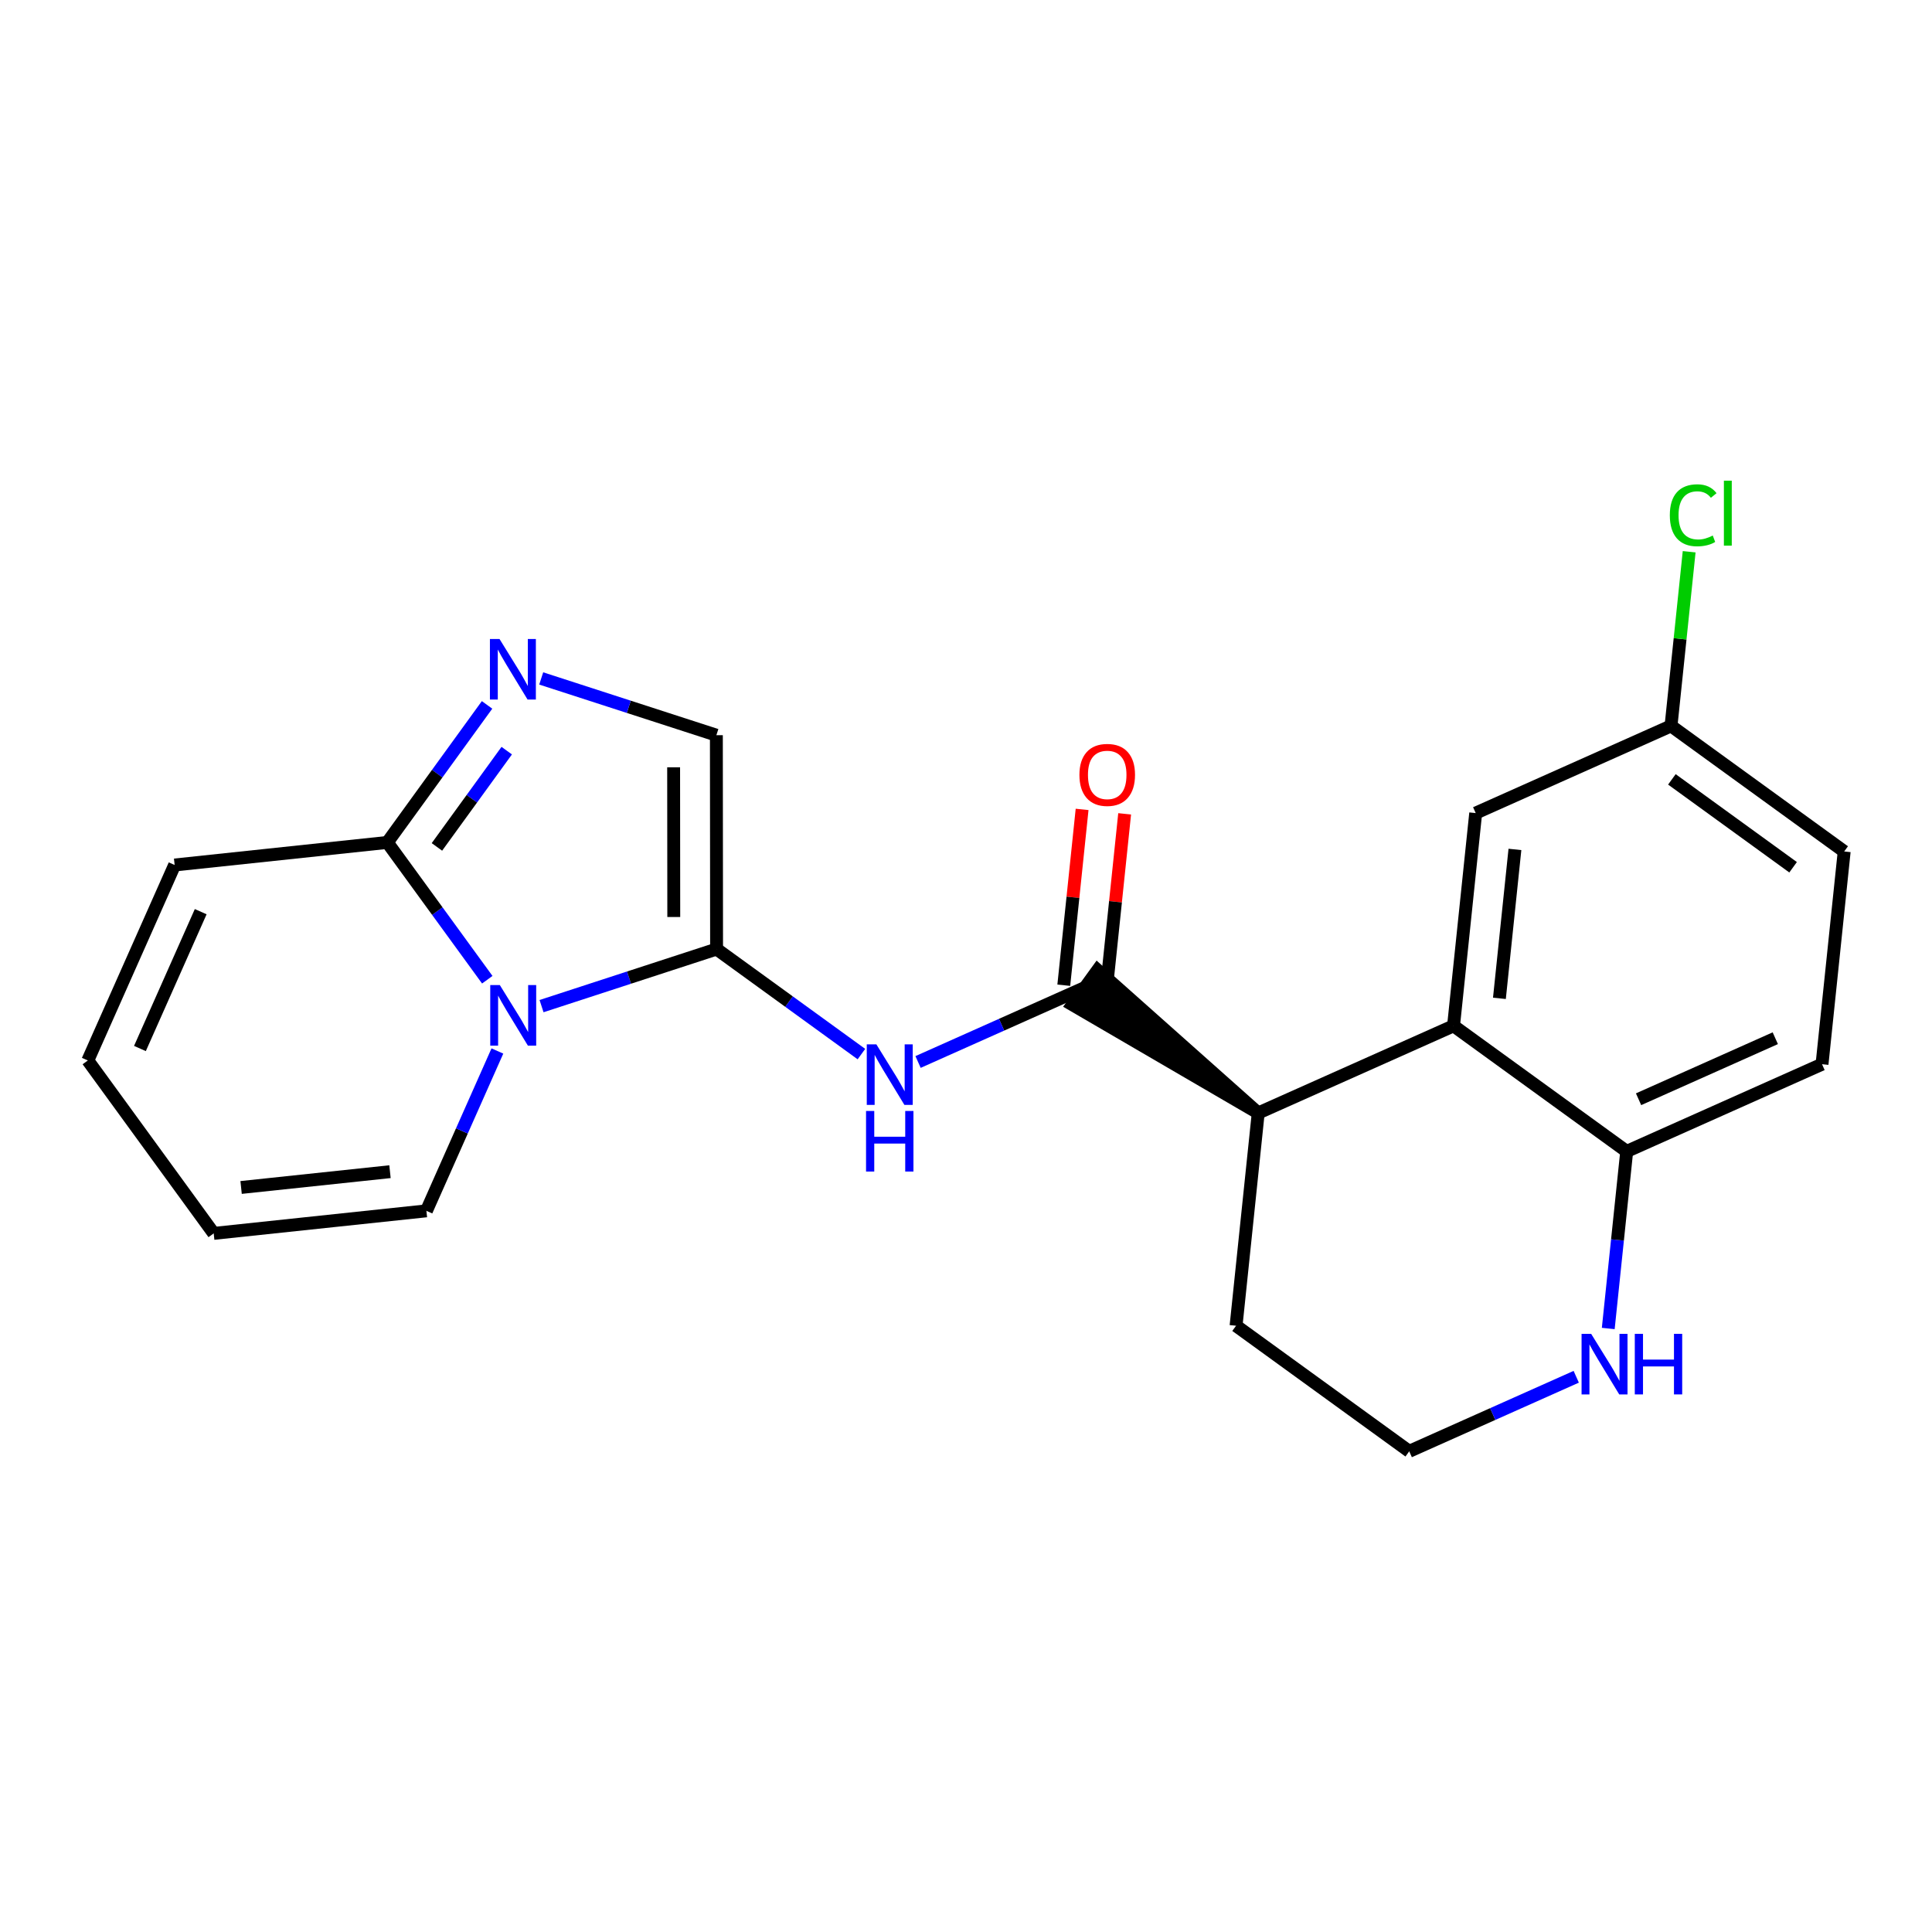 <?xml version='1.0' encoding='iso-8859-1'?>
<svg version='1.1' baseProfile='full'
              xmlns='http://www.w3.org/2000/svg'
                      xmlns:rdkit='http://www.rdkit.org/xml'
                      xmlns:xlink='http://www.w3.org/1999/xlink'
                  xml:space='preserve'
width='300px' height='300px' viewBox='0 0 300 300'>
<!-- END OF HEADER -->
<rect style='opacity:1.0;fill:#FFFFFF;stroke:none' width='300' height='300' x='0' y='0'> </rect>
<rect style='opacity:1.0;fill:#FFFFFF;stroke:none' width='300' height='300' x='0' y='0'> </rect>
<path class='bond-0 atom-0 atom-1' d='M 168.028,125.684 L 166.606,139.335' style='fill:none;fill-rule:evenodd;stroke:#FF0000;stroke-width:2.0px;stroke-linecap:butt;stroke-linejoin:miter;stroke-opacity:1' />
<path class='bond-0 atom-0 atom-1' d='M 166.606,139.335 L 165.184,152.986' style='fill:none;fill-rule:evenodd;stroke:#000000;stroke-width:2.0px;stroke-linecap:butt;stroke-linejoin:miter;stroke-opacity:1' />
<path class='bond-0 atom-0 atom-1' d='M 174.635,126.372 L 173.213,140.023' style='fill:none;fill-rule:evenodd;stroke:#FF0000;stroke-width:2.0px;stroke-linecap:butt;stroke-linejoin:miter;stroke-opacity:1' />
<path class='bond-0 atom-0 atom-1' d='M 173.213,140.023 L 171.791,153.674' style='fill:none;fill-rule:evenodd;stroke:#000000;stroke-width:2.0px;stroke-linecap:butt;stroke-linejoin:miter;stroke-opacity:1' />
<path class='bond-1 atom-1 atom-2' d='M 168.488,153.33 L 155.522,159.118' style='fill:none;fill-rule:evenodd;stroke:#000000;stroke-width:2.0px;stroke-linecap:butt;stroke-linejoin:miter;stroke-opacity:1' />
<path class='bond-1 atom-1 atom-2' d='M 155.522,159.118 L 142.556,164.905' style='fill:none;fill-rule:evenodd;stroke:#0000FF;stroke-width:2.0px;stroke-linecap:butt;stroke-linejoin:miter;stroke-opacity:1' />
<path class='bond-11 atom-12 atom-1' d='M 195.376,172.827 L 170.438,150.641 L 166.538,156.019 Z' style='fill:#000000;fill-rule:evenodd;fill-opacity:1;stroke:#000000;stroke-width:2.0px;stroke-linecap:butt;stroke-linejoin:miter;stroke-opacity:1;' />
<path class='bond-2 atom-2 atom-3' d='M 133.761,163.679 L 122.516,155.525' style='fill:none;fill-rule:evenodd;stroke:#0000FF;stroke-width:2.0px;stroke-linecap:butt;stroke-linejoin:miter;stroke-opacity:1' />
<path class='bond-2 atom-2 atom-3' d='M 122.516,155.525 L 111.27,147.371' style='fill:none;fill-rule:evenodd;stroke:#000000;stroke-width:2.0px;stroke-linecap:butt;stroke-linejoin:miter;stroke-opacity:1' />
<path class='bond-3 atom-3 atom-4' d='M 111.27,147.371 L 111.239,114.158' style='fill:none;fill-rule:evenodd;stroke:#000000;stroke-width:2.0px;stroke-linecap:butt;stroke-linejoin:miter;stroke-opacity:1' />
<path class='bond-3 atom-3 atom-4' d='M 104.623,142.395 L 104.601,119.146' style='fill:none;fill-rule:evenodd;stroke:#000000;stroke-width:2.0px;stroke-linecap:butt;stroke-linejoin:miter;stroke-opacity:1' />
<path class='bond-22 atom-11 atom-3' d='M 84.09,156.231 L 97.68,151.801' style='fill:none;fill-rule:evenodd;stroke:#0000FF;stroke-width:2.0px;stroke-linecap:butt;stroke-linejoin:miter;stroke-opacity:1' />
<path class='bond-22 atom-11 atom-3' d='M 97.68,151.801 L 111.27,147.371' style='fill:none;fill-rule:evenodd;stroke:#000000;stroke-width:2.0px;stroke-linecap:butt;stroke-linejoin:miter;stroke-opacity:1' />
<path class='bond-4 atom-4 atom-5' d='M 111.239,114.158 L 97.639,109.753' style='fill:none;fill-rule:evenodd;stroke:#000000;stroke-width:2.0px;stroke-linecap:butt;stroke-linejoin:miter;stroke-opacity:1' />
<path class='bond-4 atom-4 atom-5' d='M 97.639,109.753 L 84.039,105.348' style='fill:none;fill-rule:evenodd;stroke:#0000FF;stroke-width:2.0px;stroke-linecap:butt;stroke-linejoin:miter;stroke-opacity:1' />
<path class='bond-5 atom-5 atom-6' d='M 75.63,109.457 L 67.887,120.135' style='fill:none;fill-rule:evenodd;stroke:#0000FF;stroke-width:2.0px;stroke-linecap:butt;stroke-linejoin:miter;stroke-opacity:1' />
<path class='bond-5 atom-5 atom-6' d='M 67.887,120.135 L 60.145,130.812' style='fill:none;fill-rule:evenodd;stroke:#000000;stroke-width:2.0px;stroke-linecap:butt;stroke-linejoin:miter;stroke-opacity:1' />
<path class='bond-5 atom-5 atom-6' d='M 78.685,116.56 L 73.265,124.034' style='fill:none;fill-rule:evenodd;stroke:#0000FF;stroke-width:2.0px;stroke-linecap:butt;stroke-linejoin:miter;stroke-opacity:1' />
<path class='bond-5 atom-5 atom-6' d='M 73.265,124.034 L 67.845,131.508' style='fill:none;fill-rule:evenodd;stroke:#000000;stroke-width:2.0px;stroke-linecap:butt;stroke-linejoin:miter;stroke-opacity:1' />
<path class='bond-6 atom-6 atom-7' d='M 60.145,130.812 L 27.117,134.315' style='fill:none;fill-rule:evenodd;stroke:#000000;stroke-width:2.0px;stroke-linecap:butt;stroke-linejoin:miter;stroke-opacity:1' />
<path class='bond-24 atom-11 atom-6' d='M 75.664,152.131 L 67.905,141.471' style='fill:none;fill-rule:evenodd;stroke:#0000FF;stroke-width:2.0px;stroke-linecap:butt;stroke-linejoin:miter;stroke-opacity:1' />
<path class='bond-24 atom-11 atom-6' d='M 67.905,141.471 L 60.145,130.812' style='fill:none;fill-rule:evenodd;stroke:#000000;stroke-width:2.0px;stroke-linecap:butt;stroke-linejoin:miter;stroke-opacity:1' />
<path class='bond-7 atom-7 atom-8' d='M 27.117,134.315 L 13.636,164.669' style='fill:none;fill-rule:evenodd;stroke:#000000;stroke-width:2.0px;stroke-linecap:butt;stroke-linejoin:miter;stroke-opacity:1' />
<path class='bond-7 atom-7 atom-8' d='M 31.166,141.564 L 21.729,162.812' style='fill:none;fill-rule:evenodd;stroke:#000000;stroke-width:2.0px;stroke-linecap:butt;stroke-linejoin:miter;stroke-opacity:1' />
<path class='bond-8 atom-8 atom-9' d='M 13.636,164.669 L 33.184,191.521' style='fill:none;fill-rule:evenodd;stroke:#000000;stroke-width:2.0px;stroke-linecap:butt;stroke-linejoin:miter;stroke-opacity:1' />
<path class='bond-9 atom-9 atom-10' d='M 33.184,191.521 L 66.212,188.018' style='fill:none;fill-rule:evenodd;stroke:#000000;stroke-width:2.0px;stroke-linecap:butt;stroke-linejoin:miter;stroke-opacity:1' />
<path class='bond-9 atom-9 atom-10' d='M 37.438,184.39 L 60.557,181.938' style='fill:none;fill-rule:evenodd;stroke:#000000;stroke-width:2.0px;stroke-linecap:butt;stroke-linejoin:miter;stroke-opacity:1' />
<path class='bond-10 atom-10 atom-11' d='M 66.212,188.018 L 71.724,175.608' style='fill:none;fill-rule:evenodd;stroke:#000000;stroke-width:2.0px;stroke-linecap:butt;stroke-linejoin:miter;stroke-opacity:1' />
<path class='bond-10 atom-10 atom-11' d='M 71.724,175.608 L 77.235,163.197' style='fill:none;fill-rule:evenodd;stroke:#0000FF;stroke-width:2.0px;stroke-linecap:butt;stroke-linejoin:miter;stroke-opacity:1' />
<path class='bond-12 atom-12 atom-13' d='M 195.376,172.827 L 191.936,205.862' style='fill:none;fill-rule:evenodd;stroke:#000000;stroke-width:2.0px;stroke-linecap:butt;stroke-linejoin:miter;stroke-opacity:1' />
<path class='bond-23 atom-22 atom-12' d='M 225.705,159.29 L 195.376,172.827' style='fill:none;fill-rule:evenodd;stroke:#000000;stroke-width:2.0px;stroke-linecap:butt;stroke-linejoin:miter;stroke-opacity:1' />
<path class='bond-13 atom-13 atom-14' d='M 191.936,205.862 L 218.824,225.359' style='fill:none;fill-rule:evenodd;stroke:#000000;stroke-width:2.0px;stroke-linecap:butt;stroke-linejoin:miter;stroke-opacity:1' />
<path class='bond-14 atom-14 atom-15' d='M 218.824,225.359 L 231.79,219.571' style='fill:none;fill-rule:evenodd;stroke:#000000;stroke-width:2.0px;stroke-linecap:butt;stroke-linejoin:miter;stroke-opacity:1' />
<path class='bond-14 atom-14 atom-15' d='M 231.79,219.571 L 244.756,213.784' style='fill:none;fill-rule:evenodd;stroke:#0000FF;stroke-width:2.0px;stroke-linecap:butt;stroke-linejoin:miter;stroke-opacity:1' />
<path class='bond-15 atom-15 atom-16' d='M 249.729,206.288 L 251.162,192.537' style='fill:none;fill-rule:evenodd;stroke:#0000FF;stroke-width:2.0px;stroke-linecap:butt;stroke-linejoin:miter;stroke-opacity:1' />
<path class='bond-15 atom-15 atom-16' d='M 251.162,192.537 L 252.594,178.787' style='fill:none;fill-rule:evenodd;stroke:#000000;stroke-width:2.0px;stroke-linecap:butt;stroke-linejoin:miter;stroke-opacity:1' />
<path class='bond-16 atom-16 atom-17' d='M 252.594,178.787 L 282.923,165.249' style='fill:none;fill-rule:evenodd;stroke:#000000;stroke-width:2.0px;stroke-linecap:butt;stroke-linejoin:miter;stroke-opacity:1' />
<path class='bond-16 atom-16 atom-17' d='M 254.436,170.69 L 275.666,161.214' style='fill:none;fill-rule:evenodd;stroke:#000000;stroke-width:2.0px;stroke-linecap:butt;stroke-linejoin:miter;stroke-opacity:1' />
<path class='bond-25 atom-22 atom-16' d='M 225.705,159.29 L 252.594,178.787' style='fill:none;fill-rule:evenodd;stroke:#000000;stroke-width:2.0px;stroke-linecap:butt;stroke-linejoin:miter;stroke-opacity:1' />
<path class='bond-17 atom-17 atom-18' d='M 282.923,165.249 L 286.364,132.215' style='fill:none;fill-rule:evenodd;stroke:#000000;stroke-width:2.0px;stroke-linecap:butt;stroke-linejoin:miter;stroke-opacity:1' />
<path class='bond-18 atom-18 atom-19' d='M 286.364,132.215 L 259.475,112.718' style='fill:none;fill-rule:evenodd;stroke:#000000;stroke-width:2.0px;stroke-linecap:butt;stroke-linejoin:miter;stroke-opacity:1' />
<path class='bond-18 atom-18 atom-19' d='M 278.431,134.668 L 259.609,121.02' style='fill:none;fill-rule:evenodd;stroke:#000000;stroke-width:2.0px;stroke-linecap:butt;stroke-linejoin:miter;stroke-opacity:1' />
<path class='bond-19 atom-19 atom-20' d='M 259.475,112.718 L 260.884,99.196' style='fill:none;fill-rule:evenodd;stroke:#000000;stroke-width:2.0px;stroke-linecap:butt;stroke-linejoin:miter;stroke-opacity:1' />
<path class='bond-19 atom-19 atom-20' d='M 260.884,99.196 L 262.292,85.675' style='fill:none;fill-rule:evenodd;stroke:#00CC00;stroke-width:2.0px;stroke-linecap:butt;stroke-linejoin:miter;stroke-opacity:1' />
<path class='bond-20 atom-19 atom-21' d='M 259.475,112.718 L 229.146,126.255' style='fill:none;fill-rule:evenodd;stroke:#000000;stroke-width:2.0px;stroke-linecap:butt;stroke-linejoin:miter;stroke-opacity:1' />
<path class='bond-21 atom-21 atom-22' d='M 229.146,126.255 L 225.705,159.29' style='fill:none;fill-rule:evenodd;stroke:#000000;stroke-width:2.0px;stroke-linecap:butt;stroke-linejoin:miter;stroke-opacity:1' />
<path class='bond-21 atom-21 atom-22' d='M 235.237,131.898 L 232.828,155.023' style='fill:none;fill-rule:evenodd;stroke:#000000;stroke-width:2.0px;stroke-linecap:butt;stroke-linejoin:miter;stroke-opacity:1' />
<path  class='atom-0' d='M 167.611 120.322
Q 167.611 118.064, 168.727 116.802
Q 169.843 115.54, 171.929 115.54
Q 174.014 115.54, 175.13 116.802
Q 176.246 118.064, 176.246 120.322
Q 176.246 122.607, 175.117 123.909
Q 173.988 125.198, 171.929 125.198
Q 169.856 125.198, 168.727 123.909
Q 167.611 122.621, 167.611 120.322
M 171.929 124.135
Q 173.363 124.135, 174.134 123.179
Q 174.918 122.209, 174.918 120.322
Q 174.918 118.476, 174.134 117.546
Q 173.363 116.602, 171.929 116.602
Q 170.494 116.602, 169.71 117.532
Q 168.939 118.462, 168.939 120.322
Q 168.939 122.222, 169.71 123.179
Q 170.494 124.135, 171.929 124.135
' fill='#FF0000'/>
<path  class='atom-2' d='M 136.08 162.165
L 139.162 167.147
Q 139.467 167.638, 139.959 168.528
Q 140.451 169.419, 140.477 169.472
L 140.477 162.165
L 141.726 162.165
L 141.726 171.571
L 140.437 171.571
L 137.129 166.124
Q 136.744 165.486, 136.332 164.755
Q 135.934 164.025, 135.814 163.799
L 135.814 171.571
L 134.592 171.571
L 134.592 162.165
L 136.08 162.165
' fill='#0000FF'/>
<path  class='atom-2' d='M 134.479 172.511
L 135.754 172.511
L 135.754 176.51
L 140.563 176.51
L 140.563 172.511
L 141.839 172.511
L 141.839 181.917
L 140.563 181.917
L 140.563 177.573
L 135.754 177.573
L 135.754 181.917
L 134.479 181.917
L 134.479 172.511
' fill='#0000FF'/>
<path  class='atom-5' d='M 77.563 99.221
L 80.645 104.203
Q 80.951 104.694, 81.442 105.584
Q 81.934 106.475, 81.96 106.528
L 81.96 99.221
L 83.209 99.221
L 83.209 108.627
L 81.92 108.627
L 78.612 103.18
Q 78.227 102.542, 77.815 101.811
Q 77.417 101.081, 77.297 100.855
L 77.297 108.627
L 76.075 108.627
L 76.075 99.221
L 77.563 99.221
' fill='#0000FF'/>
<path  class='atom-11' d='M 77.613 152.961
L 80.695 157.943
Q 81.001 158.434, 81.493 159.325
Q 81.984 160.215, 82.011 160.268
L 82.011 152.961
L 83.26 152.961
L 83.26 162.367
L 81.971 162.367
L 78.663 156.92
Q 78.278 156.282, 77.866 155.552
Q 77.467 154.821, 77.347 154.595
L 77.347 162.367
L 76.125 162.367
L 76.125 152.961
L 77.613 152.961
' fill='#0000FF'/>
<path  class='atom-15' d='M 247.074 207.118
L 250.156 212.1
Q 250.462 212.592, 250.953 213.482
Q 251.445 214.372, 251.471 214.425
L 251.471 207.118
L 252.72 207.118
L 252.72 216.524
L 251.432 216.524
L 248.124 211.077
Q 247.738 210.44, 247.326 209.709
Q 246.928 208.978, 246.808 208.752
L 246.808 216.524
L 245.586 216.524
L 245.586 207.118
L 247.074 207.118
' fill='#0000FF'/>
<path  class='atom-15' d='M 253.85 207.118
L 255.125 207.118
L 255.125 211.117
L 259.934 211.117
L 259.934 207.118
L 261.21 207.118
L 261.21 216.524
L 259.934 216.524
L 259.934 212.18
L 255.125 212.18
L 255.125 216.524
L 253.85 216.524
L 253.85 207.118
' fill='#0000FF'/>
<path  class='atom-20' d='M 259.289 80.008
Q 259.289 77.67, 260.378 76.448
Q 261.481 75.213, 263.567 75.213
Q 265.507 75.213, 266.543 76.581
L 265.666 77.298
Q 264.909 76.302, 263.567 76.302
Q 262.145 76.302, 261.388 77.258
Q 260.644 78.202, 260.644 80.008
Q 260.644 81.868, 261.415 82.825
Q 262.199 83.781, 263.713 83.781
Q 264.749 83.781, 265.958 83.157
L 266.33 84.153
Q 265.839 84.472, 265.095 84.658
Q 264.351 84.844, 263.527 84.844
Q 261.481 84.844, 260.378 83.596
Q 259.289 82.347, 259.289 80.008
' fill='#00CC00'/>
<path  class='atom-20' d='M 267.685 74.641
L 268.908 74.641
L 268.908 84.725
L 267.685 84.725
L 267.685 74.641
' fill='#00CC00'/>
</svg>
